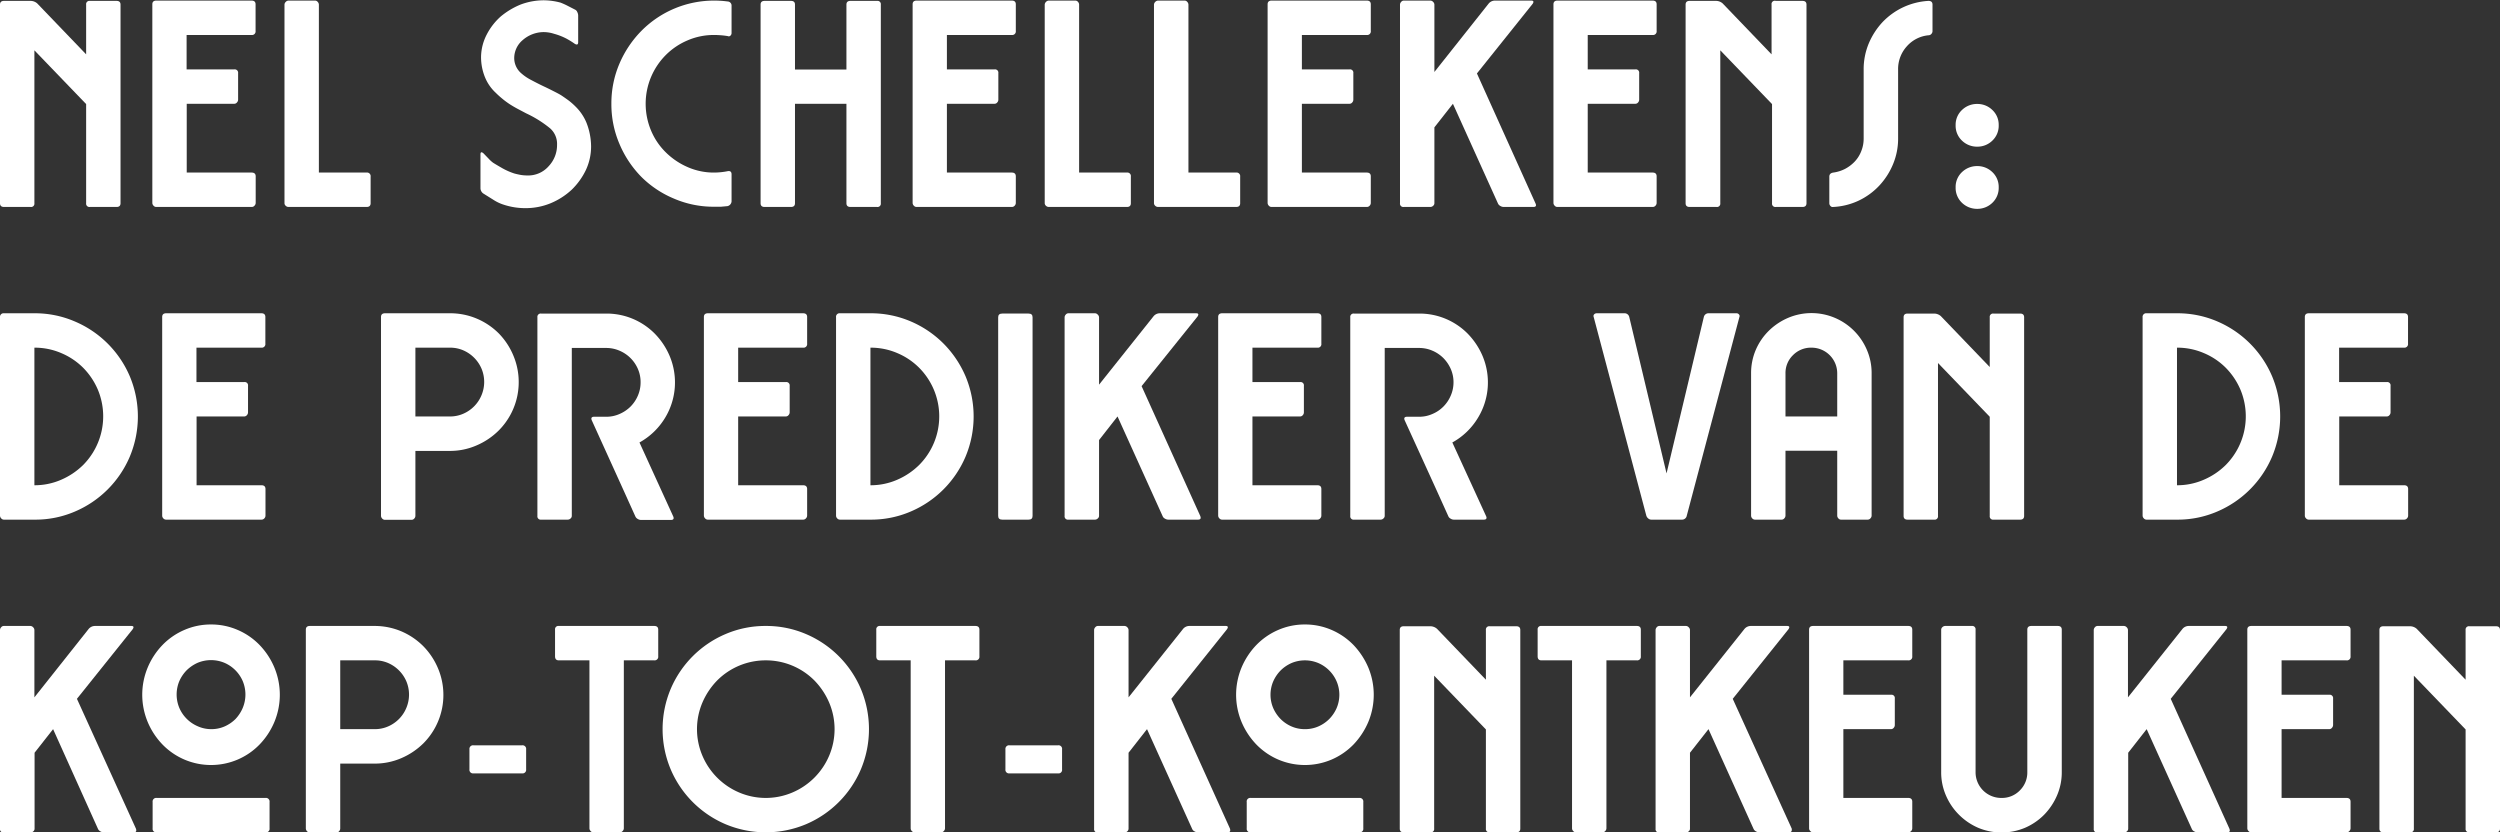 <svg xmlns="http://www.w3.org/2000/svg" viewBox="0 0 423.75 141.08"><rect x="0" y="0" width="423.75" height="141.08" fill="#333333" stroke="none"/><defs><style>.cls-1{fill:#fff;}</style></defs><g id="Layer_2" data-name="Layer 2"><g id="Design"><path class="cls-1" d="M.69.15h4.5A1.72,1.72,0,0,1,6.32.59L14.6,9.21V.78a.56.56,0,0,1,.64-.63h4.51c.45,0,.68.21.68.63V34.45c0,.42-.23.63-.68.63H15.24a.56.56,0,0,1-.64-.63V17.64L5.83,8.53V34.45a.56.56,0,0,1-.64.63H.69q-.69,0-.69-.63V.78Q0,.15.69.15Z"/><path class="cls-1" d="M26.51.1H42.63q.69,0,.69.63V5.24a.61.61,0,0,1-.69.69h-11v5.83h8.09a.57.57,0,0,1,.64.64v4.5a.7.7,0,0,1-.2.47.57.57,0,0,1-.44.22H31.65V29.25h11c.46,0,.69.22.69.64V34.4a.68.68,0,0,1-.2.46.61.61,0,0,1-.49.22H26.51a.61.61,0,0,1-.49-.22.68.68,0,0,1-.2-.46V.73Q25.82.1,26.51.1Z"/><path class="cls-1" d="M48.9.1h4.51a.57.57,0,0,1,.44.22.7.7,0,0,1,.2.46V29.25h8.08a.61.61,0,0,1,.69.69v4.51q0,.63-.69.63H48.9a.67.67,0,0,1-.46-.19.57.57,0,0,1-.22-.44V.78a.64.64,0,0,1,.22-.46A.63.63,0,0,1,48.9.1Z"/><path class="cls-1" d="M85.21,34.64a7.11,7.11,0,0,1-1.59-.78l-1.6-1a1.11,1.11,0,0,1-.58-1V26.17c0-.4.16-.46.49-.2l.9.93a5.15,5.15,0,0,0,.76.69c.46.29,1,.6,1.57.93a11.19,11.19,0,0,0,2,.88c.36.1.73.18,1.1.25a7,7,0,0,0,1.1.09A4.61,4.61,0,0,0,93,28.17a5.2,5.2,0,0,0,1.42-3.62,3.51,3.51,0,0,0-1.17-2.79,19.08,19.08,0,0,0-4.07-2.55l-1.57-.83c-.49-.27-.93-.53-1.32-.79a13.22,13.22,0,0,1-1.15-.86,14.73,14.73,0,0,1-1.11-1,7.38,7.38,0,0,1-1.81-2.6,9,9,0,0,1-.68-3.57,8.5,8.5,0,0,1,1-3.78,10.57,10.57,0,0,1,2.35-3,12.86,12.86,0,0,1,3.33-2,11.17,11.17,0,0,1,4-.73A11.36,11.36,0,0,1,95,.44a12.25,12.25,0,0,1,1.3.59l1.15.59a.75.75,0,0,1,.39.41A1.38,1.38,0,0,1,98,2.6V7.15c0,.4-.18.49-.54.3A14.18,14.18,0,0,0,96,6.54a10.5,10.5,0,0,0-2.08-.81,5.86,5.86,0,0,0-1.81-.29,5.46,5.46,0,0,0-3.53,1.37,4,4,0,0,0-1.42,3,3.4,3.4,0,0,0,1.18,2.6,8.08,8.08,0,0,0,1.56,1.08c.66.35,1.42.75,2.31,1.17.62.29,1.18.57,1.69.83s1,.51,1.34.74.79.54,1.18.83a11.49,11.49,0,0,1,1.13,1,8.25,8.25,0,0,1,1.86,2.75,11.19,11.19,0,0,1,.78,4,9.41,9.41,0,0,1-.88,4,11.67,11.67,0,0,1-2.4,3.34,11.93,11.93,0,0,1-3.58,2.3,11.1,11.1,0,0,1-4.16.83A11.73,11.73,0,0,1,85.21,34.64Z"/><path class="cls-1" d="M123.33.25A.69.69,0,0,1,124,1V5.59a.58.58,0,0,1-.2.46.38.38,0,0,1-.44.07c-.36-.06-.73-.11-1.13-.14s-.78-.05-1.17-.05a11.19,11.19,0,0,0-4.51.91,11.6,11.6,0,0,0-3.7,2.49,11.76,11.76,0,0,0-2.5,3.73,11.73,11.73,0,0,0,0,9.06,11.3,11.3,0,0,0,2.5,3.7,12.14,12.14,0,0,0,3.7,2.5,11,11,0,0,0,4.51.93,12,12,0,0,0,2.3-.24c.42-.07.64.11.64.54v4.6a.89.89,0,0,1-.69.79l-1.1.1c-.38,0-.76,0-1.15,0a16.91,16.91,0,0,1-6.81-1.37A17.17,17.17,0,0,1,108.73,30,17.81,17.81,0,0,1,105,24.4a17.08,17.08,0,0,1-1.37-6.81A17.08,17.08,0,0,1,105,10.78a17.93,17.93,0,0,1,3.73-5.56A17.31,17.31,0,0,1,121.08.1,17,17,0,0,1,123.33.25Z"/><path class="cls-1" d="M129.6.15h4.46q.69,0,.69.63v11h8.72V.78q0-.63.69-.63h4.5a.56.56,0,0,1,.64.63V34.45a.56.56,0,0,1-.64.63h-4.5q-.69,0-.69-.63V17.59h-8.72V34.45q0,.63-.69.63H129.6c-.45,0-.68-.21-.68-.63V.78C128.92.36,129.15.15,129.6.15Z"/><path class="cls-1" d="M155.38.1H171.5c.45,0,.68.21.68.63V5.24a.61.61,0,0,1-.68.69h-11v5.83h8.09a.56.56,0,0,1,.63.64v4.5a.69.69,0,0,1-.19.47.57.57,0,0,1-.44.22h-8.09V29.25h11c.45,0,.68.22.68.64V34.4a.67.67,0,0,1-.19.46.63.63,0,0,1-.49.22H155.38a.61.61,0,0,1-.49-.22.68.68,0,0,1-.2-.46V.73Q154.69.1,155.38.1Z"/><path class="cls-1" d="M177.77.1h4.51a.57.57,0,0,1,.44.22.69.69,0,0,1,.19.46V29.25H191a.6.6,0,0,1,.68.69v4.51c0,.42-.22.63-.68.63H177.77a.69.69,0,0,1-.47-.19.61.61,0,0,1-.22-.44V.78a.68.68,0,0,1,.22-.46A.65.65,0,0,1,177.77.1Z"/><path class="cls-1" d="M196.29.1h4.51a.57.57,0,0,1,.44.22.7.7,0,0,1,.2.46V29.25h8.08a.61.61,0,0,1,.69.69v4.51q0,.63-.69.63H196.29a.71.71,0,0,1-.47-.19.61.61,0,0,1-.22-.44V.78a.68.68,0,0,1,.22-.46A.66.66,0,0,1,196.29.1Z"/><path class="cls-1" d="M215.55.1h16.12c.45,0,.68.21.68.63V5.24a.61.61,0,0,1-.68.69h-11v5.83h8.09a.56.56,0,0,1,.63.64v4.5a.69.69,0,0,1-.19.47.57.57,0,0,1-.44.22h-8.09V29.25h11c.45,0,.68.22.68.64V34.4a.67.67,0,0,1-.19.46.63.63,0,0,1-.49.22H215.55a.61.61,0,0,1-.49-.22.68.68,0,0,1-.2-.46V.73Q214.86.1,215.55.1Z"/><path class="cls-1" d="M259.89,35.08h-5a1.08,1.08,0,0,1-.58-.17.87.87,0,0,1-.4-.41l-7.64-16.91-3.14,4V34.45a.57.57,0,0,1-.22.44.67.67,0,0,1-.46.19h-4.51a.56.56,0,0,1-.64-.63V.78a.7.7,0,0,1,.2-.46.57.57,0,0,1,.44-.22h4.51a.63.63,0,0,1,.46.22.64.64,0,0,1,.22.46V12.2L252.3.64A1.38,1.38,0,0,1,253.42.1h6.13q.58,0,.24.54l-9.45,11.81,9.94,22.05C260.45,34.89,260.32,35.08,259.89,35.08Z"/><path class="cls-1" d="M264,.1h16.12c.45,0,.68.21.68.63V5.24a.61.61,0,0,1-.68.69h-11v5.83h8.09a.56.56,0,0,1,.63.64v4.5a.69.69,0,0,1-.19.47.57.57,0,0,1-.44.22h-8.09V29.25h11c.45,0,.68.22.68.64V34.4a.67.67,0,0,1-.19.46.63.63,0,0,1-.49.22H264a.61.61,0,0,1-.49-.22.68.68,0,0,1-.2-.46V.73Q263.32.1,264,.1Z"/><path class="cls-1" d="M286.4.15h4.51A1.71,1.71,0,0,1,292,.59l8.28,8.62V.78A.56.56,0,0,1,301,.15h4.51q.69,0,.69.63V34.45q0,.63-.69.63H301a.56.56,0,0,1-.64-.63V17.64l-8.77-9.11V34.45a.56.56,0,0,1-.63.63H286.4q-.69,0-.69-.63V.78Q285.71.15,286.4.15Z"/><path class="cls-1" d="M310.75,35.08a.49.49,0,0,1-.49-.17.67.67,0,0,1-.19-.46V29.94c0-.39.22-.62.68-.69a6.21,6.21,0,0,0,2-.63,6.31,6.31,0,0,0,1.64-1.25,5.39,5.39,0,0,0,1.1-1.77,5.64,5.64,0,0,0,.4-2.13V11.81a11.36,11.36,0,0,1,.85-4.41,12.27,12.27,0,0,1,2.33-3.63A11.67,11.67,0,0,1,326.87.15q.69,0,.69.63V5.29a.7.7,0,0,1-.2.47.64.64,0,0,1-.49.22,5.59,5.59,0,0,0-3.67,1.88,5.72,5.72,0,0,0-1.47,4V23.47a11.23,11.23,0,0,1-.86,4.36,12.07,12.07,0,0,1-2.33,3.63A11.6,11.6,0,0,1,315.06,34,11.43,11.43,0,0,1,310.75,35.08Z"/><path class="cls-1" d="M331.48,21.22a3.42,3.42,0,0,1,1.1-2.6,3.64,3.64,0,0,1,2.57-1,3.6,3.6,0,0,1,2.53,1,3.42,3.42,0,0,1,1.1,2.6,3.46,3.46,0,0,1-1.1,2.64,3.6,3.6,0,0,1-2.53,1,3.64,3.64,0,0,1-2.57-1A3.46,3.46,0,0,1,331.48,21.22Zm0,10.53a3.44,3.44,0,0,1,1.1-2.6,3.67,3.67,0,0,1,2.57-1,3.63,3.63,0,0,1,2.53,1,3.44,3.44,0,0,1,1.1,2.6,3.48,3.48,0,0,1-1.1,2.65,3.64,3.64,0,0,1-2.53,1,3.68,3.68,0,0,1-2.57-1A3.48,3.48,0,0,1,331.48,31.75Z"/><path class="cls-1" d="M5.83,53.1a17.08,17.08,0,0,1,6.81,1.37A17.57,17.57,0,0,1,22,63.78,17.61,17.61,0,0,1,22,77.4a17.57,17.57,0,0,1-9.31,9.31,16.91,16.91,0,0,1-6.81,1.37H.69a.61.61,0,0,1-.49-.22A.68.68,0,0,1,0,87.4V53.78a.61.61,0,0,1,.69-.68Zm0,29.15a11.2,11.2,0,0,0,4.53-.93,12.16,12.16,0,0,0,3.73-2.5,11.72,11.72,0,0,0,2.5-12.76,11.92,11.92,0,0,0-2.5-3.73,11.62,11.62,0,0,0-3.73-2.49,11.35,11.35,0,0,0-4.53-.91Z"/><path class="cls-1" d="M28.17,53.1H44.3c.45,0,.68.21.68.63v4.51a.61.61,0,0,1-.68.69h-11v5.83H41.4a.56.56,0,0,1,.64.64v4.5a.69.69,0,0,1-.19.47.59.59,0,0,1-.45.22H33.32V82.25h11c.45,0,.68.22.68.64V87.4a.67.67,0,0,1-.19.46.64.64,0,0,1-.49.22H28.17a.63.63,0,0,1-.49-.22.67.67,0,0,1-.19-.46V53.73C27.49,53.31,27.72,53.1,28.17,53.1Z"/><path class="cls-1" d="M65.27,53.1h11a11.52,11.52,0,0,1,4.53.9,11.7,11.7,0,0,1,3.73,2.5A11.92,11.92,0,0,1,87,60.23,11.61,11.61,0,0,1,84.5,73a12,12,0,0,1-3.73,2.5,11.2,11.2,0,0,1-4.53.93H70.41v11a.67.67,0,0,1-.19.46.59.59,0,0,1-.45.22h-4.5a.61.61,0,0,1-.49-.22.68.68,0,0,1-.2-.46V53.73Q64.58,53.1,65.27,53.1Zm11,5.83H70.41V70.59h5.83a5.56,5.56,0,0,0,2.28-.46A5.85,5.85,0,0,0,81.61,67a5.81,5.81,0,0,0,0-4.53,5.93,5.93,0,0,0-3.09-3.09A5.56,5.56,0,0,0,76.24,58.93Z"/><path class="cls-1" d="M102.75,53.15a11.49,11.49,0,0,1,8.23,3.4,12.16,12.16,0,0,1,2.5,3.73,11.56,11.56,0,0,1-.73,10.51A11.67,11.67,0,0,1,108.39,75l5.73,12.55c.16.39,0,.58-.39.58h-5.1a1.05,1.05,0,0,1-.54-.17.9.9,0,0,1-.39-.41l-2.06-4.56L100.3,71.23c-.16-.39,0-.59.39-.59h2.06a5.48,5.48,0,0,0,2.26-.47,6,6,0,0,0,1.86-1.25,5.91,5.91,0,0,0,1.25-1.86,5.63,5.63,0,0,0,.46-2.25,5.56,5.56,0,0,0-.46-2.28A5.88,5.88,0,0,0,105,59.44a5.64,5.64,0,0,0-2.26-.46H96.92V87.45a.57.57,0,0,1-.22.44.69.69,0,0,1-.47.19h-4.5a.56.56,0,0,1-.64-.63V53.78a.56.56,0,0,1,.64-.63Z"/><path class="cls-1" d="M120,53.1h16.12q.69,0,.69.63v4.51a.61.61,0,0,1-.69.69h-11v5.83h8.09a.57.57,0,0,1,.64.64v4.5a.7.7,0,0,1-.2.47.57.57,0,0,1-.44.22h-8.09V82.25h11c.46,0,.69.22.69.64V87.4a.68.68,0,0,1-.2.46.61.61,0,0,1-.49.22H120a.61.61,0,0,1-.49-.22.68.68,0,0,1-.2-.46V53.73Q119.31,53.1,120,53.1Z"/><path class="cls-1" d="M147.54,53.1a17.15,17.15,0,0,1,6.81,1.37,17.59,17.59,0,0,1,5.56,3.75,17.81,17.81,0,0,1,3.75,5.56,17.61,17.61,0,0,1,0,13.62,17.57,17.57,0,0,1-9.31,9.31,17,17,0,0,1-6.81,1.37h-5.15a.63.63,0,0,1-.49-.22.67.67,0,0,1-.19-.46V53.78a.6.6,0,0,1,.68-.68Zm0,29.15a11.2,11.2,0,0,0,4.53-.93,12.11,12.11,0,0,0,3.72-2.5,11.67,11.67,0,0,0,2.5-12.76,11.76,11.76,0,0,0-2.5-3.73,11.58,11.58,0,0,0-3.72-2.49,11.35,11.35,0,0,0-4.53-.91Z"/><path class="cls-1" d="M169.19,87.45V53.78q0-.63.69-.63h4.46c.46,0,.68.21.68.63V87.45c0,.42-.22.63-.68.63h-4.46Q169.19,88.08,169.19,87.45Z"/><path class="cls-1" d="M203.05,88.08h-5a1.09,1.09,0,0,1-.59-.17.81.81,0,0,1-.39-.41l-7.65-16.91-3.13,4V87.45a.59.59,0,0,1-.23.44.67.67,0,0,1-.46.19h-4.51a.56.56,0,0,1-.64-.63V53.78a.7.7,0,0,1,.2-.46.57.57,0,0,1,.44-.22h4.51a.63.63,0,0,1,.46.22.66.66,0,0,1,.23.46V65.2l9.21-11.56a1.38,1.38,0,0,1,1.12-.54h6.13q.58,0,.24.54L193.5,65.45l9.94,22C203.61,87.89,203.48,88.08,203.05,88.08Z"/><path class="cls-1" d="M207.17,53.1h16.12c.46,0,.68.21.68.63v4.51a.6.6,0,0,1-.68.69h-11v5.83h8.09a.56.56,0,0,1,.63.64v4.5a.69.69,0,0,1-.19.47.57.57,0,0,1-.44.22h-8.09V82.25h11c.46,0,.68.22.68.64V87.4a.67.67,0,0,1-.19.46.63.63,0,0,1-.49.22H207.17a.61.61,0,0,1-.49-.22.68.68,0,0,1-.2-.46V53.73Q206.48,53.1,207.17,53.1Z"/><path class="cls-1" d="M240.54,53.15a11.49,11.49,0,0,1,8.23,3.4,12.34,12.34,0,0,1,2.5,3.73,11.52,11.52,0,0,1-.74,10.51A11.59,11.59,0,0,1,246.17,75L251.9,87.5c.17.39,0,.58-.39.58h-5.09a1,1,0,0,1-.54-.17.81.81,0,0,1-.39-.41l-2.06-4.56-5.34-11.71c-.17-.39,0-.59.39-.59h2.06a5.47,5.47,0,0,0,2.25-.47,5.74,5.74,0,0,0,1.86-1.25,5.91,5.91,0,0,0,1.25-1.86,5.64,5.64,0,0,0,.47-2.25,5.57,5.57,0,0,0-.47-2.28,6.18,6.18,0,0,0-1.25-1.84,5.91,5.91,0,0,0-1.86-1.25,5.63,5.63,0,0,0-2.25-.46h-5.83V87.45a.59.59,0,0,1-.23.44.67.67,0,0,1-.46.19h-4.51a.56.56,0,0,1-.64-.63V53.78a.56.56,0,0,1,.64-.63Z"/><path class="cls-1" d="M289.63,53.1h4.71a.52.52,0,0,1,.41.19.4.4,0,0,1,.08.44L285.91,87.4a.81.81,0,0,1-.83.68h-5.2a.78.78,0,0,1-.49-.19,1,1,0,0,1-.34-.49l-8.92-33.67a.42.42,0,0,1,.07-.44.6.6,0,0,1,.47-.19h4.65a.81.81,0,0,1,.84.63l6.32,26.51,6.32-26.51A.81.81,0,0,1,289.63,53.1Z"/><path class="cls-1" d="M302,88.08h-4.51a.63.63,0,0,1-.49-.22.67.67,0,0,1-.19-.46V63.29a10,10,0,0,1,.8-4,10.14,10.14,0,0,1,2.21-3.23,10.59,10.59,0,0,1,3.26-2.18,10.13,10.13,0,0,1,7.94,0,10.23,10.23,0,0,1,5.41,5.41,9.86,9.86,0,0,1,.81,4V87.4a.68.68,0,0,1-.2.46.61.61,0,0,1-.49.22h-4.51a.57.57,0,0,1-.44-.22.67.67,0,0,1-.19-.46v-11h-8.77v11a.68.68,0,0,1-.2.46A.57.57,0,0,1,302,88.08Zm9.41-17.49v-7.3a4.35,4.35,0,0,0-4.36-4.36,4.27,4.27,0,0,0-3.14,1.27,4.2,4.2,0,0,0-1.27,3.09v7.3Z"/><path class="cls-1" d="M323.34,53.15h4.51a1.74,1.74,0,0,1,1.13.44l8.28,8.62V53.78a.56.56,0,0,1,.64-.63h4.51c.45,0,.68.21.68.63V87.45c0,.42-.23.63-.68.63H337.9a.56.56,0,0,1-.64-.63V70.64l-8.77-9.11V87.45a.56.56,0,0,1-.64.63h-4.51c-.45,0-.68-.21-.68-.63V53.78C322.66,53.36,322.89,53.15,323.34,53.15Z"/><path class="cls-1" d="M369,53.1a17.08,17.08,0,0,1,6.81,1.37,17.57,17.57,0,0,1,9.31,9.31,17.61,17.61,0,0,1,0,13.62,17.57,17.57,0,0,1-9.31,9.31A16.91,16.91,0,0,1,369,88.08h-5.14a.61.61,0,0,1-.49-.22.68.68,0,0,1-.2-.46V53.78a.61.61,0,0,1,.69-.68Zm0,29.15a11.2,11.2,0,0,0,4.53-.93,12,12,0,0,0,3.73-2.5,11.72,11.72,0,0,0,2.5-12.76,11.92,11.92,0,0,0-2.5-3.73,11.51,11.51,0,0,0-3.73-2.49,11.35,11.35,0,0,0-4.53-.91Z"/><path class="cls-1" d="M391.36,53.1h16.12c.45,0,.68.21.68.63v4.51a.61.61,0,0,1-.68.69h-11v5.83h8.09a.56.56,0,0,1,.63.64v4.5a.69.69,0,0,1-.19.47.57.57,0,0,1-.44.22H396.5V82.25h11c.45,0,.68.22.68.64V87.4a.67.67,0,0,1-.19.46.63.63,0,0,1-.49.22H391.36a.61.61,0,0,1-.49-.22.64.64,0,0,1-.2-.46V53.73Q390.67,53.1,391.36,53.1Z"/><path class="cls-1" d="M22.64,141.08H17.59a1.13,1.13,0,0,1-.59-.17.9.9,0,0,1-.39-.41L9,123.59l-3.14,4v12.89a.57.57,0,0,1-.22.44.69.69,0,0,1-.46.19H.64a.56.56,0,0,1-.64-.63V106.78a.7.7,0,0,1,.2-.46.56.56,0,0,1,.44-.22H5.15a.64.64,0,0,1,.46.22.64.64,0,0,1,.22.46V118.2L15,106.64a1.4,1.4,0,0,1,1.13-.54h6.12c.4,0,.48.18.25.54l-9.46,11.81,10,22C23.19,140.89,23.06,141.08,22.64,141.08Z"/><path class="cls-1" d="M35.77,105.85a11.2,11.2,0,0,1,4.53.93,11.43,11.43,0,0,1,3.7,2.55,12.36,12.36,0,0,1,2.5,3.8,12,12,0,0,1,0,9.26,12.36,12.36,0,0,1-2.5,3.8,11.43,11.43,0,0,1-3.7,2.55,11.5,11.5,0,0,1-9.06,0,11.43,11.43,0,0,1-3.7-2.55,12.36,12.36,0,0,1-2.5-3.8,12,12,0,0,1,0-9.26,12.36,12.36,0,0,1,2.5-3.8,11.43,11.43,0,0,1,3.7-2.55A11.2,11.2,0,0,1,35.77,105.85ZM45,141.08H26.56a.6.6,0,0,1-.69-.68v-4.46a.61.61,0,0,1,.69-.69H45a.61.61,0,0,1,.69.69v4.46A.6.6,0,0,1,45,141.08Zm-9.21-17.49a5.56,5.56,0,0,0,2.28-.46,6.18,6.18,0,0,0,1.84-1.25A6.37,6.37,0,0,0,41.14,120a5.88,5.88,0,0,0,0-4.56,5.93,5.93,0,0,0-3.09-3.09,5.88,5.88,0,0,0-4.56,0,6.37,6.37,0,0,0-1.84,1.25,6.18,6.18,0,0,0-1.25,1.84,5.88,5.88,0,0,0,0,4.56,5.93,5.93,0,0,0,3.09,3.09A5.56,5.56,0,0,0,35.77,123.59Z"/><path class="cls-1" d="M52.53,106.1h11A11.6,11.6,0,0,1,68,107a11.77,11.77,0,0,1,3.72,2.5,11.92,11.92,0,0,1,2.5,3.73A11.61,11.61,0,0,1,71.76,126a12.11,12.11,0,0,1-3.72,2.5,11.28,11.28,0,0,1-4.54.93H57.67v11a.67.67,0,0,1-.19.46.57.57,0,0,1-.44.22H52.53a.61.61,0,0,1-.49-.22.68.68,0,0,1-.2-.46V106.73Q51.84,106.1,52.53,106.1Zm11,5.83H57.67v11.66H63.5a5.56,5.56,0,0,0,2.28-.46A5.85,5.85,0,0,0,68.87,120a5.81,5.81,0,0,0,0-4.53,5.93,5.93,0,0,0-3.09-3.09A5.56,5.56,0,0,0,63.5,111.93Z"/><path class="cls-1" d="M80.26,126.33h8.23a.61.61,0,0,1,.69.69v3.38a.61.61,0,0,1-.69.69H80.26a.61.61,0,0,1-.69-.69V127A.61.61,0,0,1,80.26,126.33Z"/><path class="cls-1" d="M94.72,106.1h16.17c.45,0,.68.21.68.63v4.51a.61.61,0,0,1-.68.69h-5.15V140.4a.68.68,0,0,1-.2.46.61.61,0,0,1-.49.22h-4.5a.56.56,0,0,1-.44-.22.64.64,0,0,1-.2-.46V111.93H94.72c-.43,0-.64-.23-.64-.69v-4.51A.56.56,0,0,1,94.72,106.1Z"/><path class="cls-1" d="M129.8,106.1a17.08,17.08,0,0,1,6.81,1.37,17.57,17.57,0,0,1,9.31,9.31,17.61,17.61,0,0,1,0,13.62,17.57,17.57,0,0,1-9.31,9.31,17.61,17.61,0,0,1-13.62,0,17.57,17.57,0,0,1-9.31-9.31,17.61,17.61,0,0,1,0-13.62,17.57,17.57,0,0,1,9.31-9.31A17.08,17.08,0,0,1,129.8,106.1Zm0,5.83a11.59,11.59,0,0,0-8.23,3.4,12.28,12.28,0,0,0-2.5,3.73,11.5,11.5,0,0,0,0,9.06,11.75,11.75,0,0,0,6.2,6.2,11.5,11.5,0,0,0,9.06,0,11.75,11.75,0,0,0,6.2-6.2,11.5,11.5,0,0,0,0-9.06,12.28,12.28,0,0,0-2.5-3.73,11.59,11.59,0,0,0-8.23-3.4Z"/><path class="cls-1" d="M149.15,106.1h16.17q.69,0,.69.63v4.51a.61.61,0,0,1-.69.69h-5.14V140.4a.68.68,0,0,1-.2.46.61.61,0,0,1-.49.22H155a.59.59,0,0,1-.45-.22.67.67,0,0,1-.19-.46V111.93h-5.2q-.63,0-.63-.69v-4.51A.56.56,0,0,1,149.15,106.1Z"/><path class="cls-1" d="M171.11,126.33h8.23a.6.6,0,0,1,.68.69v3.38a.6.6,0,0,1-.68.69h-8.23a.61.61,0,0,1-.69-.69V127A.61.61,0,0,1,171.11,126.33Z"/><path class="cls-1" d="M208.05,141.08h-5a1.09,1.09,0,0,1-.59-.17.81.81,0,0,1-.39-.41l-7.65-16.91-3.13,4v12.89a.61.61,0,0,1-.22.44.71.71,0,0,1-.47.19h-4.51a.56.56,0,0,1-.64-.63V106.78a.7.7,0,0,1,.2-.46.57.57,0,0,1,.44-.22h4.51a.66.66,0,0,1,.47.22.68.68,0,0,1,.22.46V118.2l9.21-11.56a1.38,1.38,0,0,1,1.12-.54h6.13q.58,0,.24.54l-9.45,11.81,9.94,22C208.61,140.89,208.48,141.08,208.05,141.08Z"/><path class="cls-1" d="M221.18,105.85a11.24,11.24,0,0,1,4.54.93,11.54,11.54,0,0,1,3.7,2.55,12.73,12.73,0,0,1,2.5,3.8,12,12,0,0,1,0,9.26,12.73,12.73,0,0,1-2.5,3.8,11.54,11.54,0,0,1-3.7,2.55,11.52,11.52,0,0,1-9.07,0,11.54,11.54,0,0,1-3.7-2.55,12.55,12.55,0,0,1-2.5-3.8,12,12,0,0,1,0-9.26,12.55,12.55,0,0,1,2.5-3.8,11.54,11.54,0,0,1,3.7-2.55A11.2,11.2,0,0,1,221.18,105.85Zm9.22,35.23H212a.6.6,0,0,1-.68-.68v-4.46a.6.6,0,0,1,.68-.69H230.4a.61.61,0,0,1,.68.69v4.46A.6.6,0,0,1,230.4,141.08Zm-9.22-17.49a5.56,5.56,0,0,0,2.28-.46,6.05,6.05,0,0,0,1.84-1.25,6.18,6.18,0,0,0,1.25-1.84,5.77,5.77,0,0,0,0-4.56,5.93,5.93,0,0,0-3.09-3.09,5.86,5.86,0,0,0-4.55,0,6.11,6.11,0,0,0-1.84,1.25,6.18,6.18,0,0,0-1.25,1.84,5.77,5.77,0,0,0,0,4.56,6.18,6.18,0,0,0,1.25,1.84,5.93,5.93,0,0,0,1.84,1.25A5.55,5.55,0,0,0,221.18,123.59Z"/><path class="cls-1" d="M237.94,106.15h4.51a1.74,1.74,0,0,1,1.13.44l8.28,8.62v-8.43a.56.56,0,0,1,.63-.63H257q.69,0,.69.63v33.67q0,.63-.69.63h-4.51a.56.56,0,0,1-.63-.63V123.64l-8.77-9.11v25.92a.56.56,0,0,1-.64.63h-4.51c-.46,0-.68-.21-.68-.63V106.78C237.26,106.36,237.48,106.15,237.94,106.15Z"/><path class="cls-1" d="M261.27,106.1h16.17c.45,0,.68.21.68.63v4.51a.61.61,0,0,1-.68.69h-5.15V140.4a.68.68,0,0,1-.2.46.61.61,0,0,1-.49.22h-4.5a.56.56,0,0,1-.44-.22.64.64,0,0,1-.2-.46V111.93h-5.19c-.43,0-.64-.23-.64-.69v-4.51A.56.56,0,0,1,261.27,106.1Z"/><path class="cls-1" d="M303.21,141.08h-5a1.13,1.13,0,0,1-.59-.17.9.9,0,0,1-.39-.41l-7.64-16.91-3.14,4v12.89a.57.57,0,0,1-.22.44.67.67,0,0,1-.46.19h-4.51a.56.56,0,0,1-.64-.63V106.78a.7.7,0,0,1,.2-.46.56.56,0,0,1,.44-.22h4.51a.63.63,0,0,1,.46.22.64.64,0,0,1,.22.46V118.2l9.21-11.56a1.4,1.4,0,0,1,1.13-.54h6.13q.58,0,.24.54l-9.46,11.81,10,22C303.76,140.89,303.63,141.08,303.21,141.08Z"/><path class="cls-1" d="M307.33,106.1h16.12c.45,0,.68.21.68.63v4.51a.61.61,0,0,1-.68.69h-11v5.83h8.09a.56.56,0,0,1,.63.64v4.5a.69.69,0,0,1-.19.47.57.57,0,0,1-.44.22h-8.09v11.66h11c.45,0,.68.22.68.64v4.51a.67.67,0,0,1-.19.46.63.63,0,0,1-.49.22H307.33a.61.61,0,0,1-.49-.22.64.64,0,0,1-.2-.46V106.73Q306.64,106.1,307.33,106.1Z"/><path class="cls-1" d="M334.86,106.73v24.11a4.35,4.35,0,0,0,4.41,4.41,4.2,4.2,0,0,0,3.09-1.27,4.27,4.27,0,0,0,1.27-3.14V106.73q0-.63.69-.63h4.46q.69,0,.69.63v24.11a9.82,9.82,0,0,1-.81,4,10.77,10.77,0,0,1-2.18,3.26,10.3,10.3,0,0,1-3.24,2.21,10.25,10.25,0,0,1-7.94,0,10.46,10.46,0,0,1-3.25-2.21,10.33,10.33,0,0,1-2.21-3.26,9.82,9.82,0,0,1-.81-4V106.73a.61.61,0,0,1,.22-.44.69.69,0,0,1,.47-.19h4.51A.56.56,0,0,1,334.86,106.73Z"/><path class="cls-1" d="M377.49,141.08h-5a1.09,1.09,0,0,1-.59-.17.81.81,0,0,1-.39-.41l-7.65-16.91-3.13,4v12.89a.61.61,0,0,1-.22.44.71.71,0,0,1-.47.19h-4.51a.56.56,0,0,1-.64-.63V106.78a.7.7,0,0,1,.2-.46.57.57,0,0,1,.44-.22H360a.66.66,0,0,1,.47.22.68.68,0,0,1,.22.46V118.2l9.21-11.56a1.38,1.38,0,0,1,1.12-.54h6.13q.59,0,.24.54l-9.45,11.81,9.94,22C378.05,140.89,377.92,141.08,377.49,141.08Z"/><path class="cls-1" d="M381.61,106.1h16.12q.69,0,.69.63v4.51a.61.61,0,0,1-.69.69h-11v5.83h8.09a.57.57,0,0,1,.64.64v4.5a.7.7,0,0,1-.2.47.57.57,0,0,1-.44.22h-8.09v11.66h11c.46,0,.69.22.69.64v4.51a.68.68,0,0,1-.2.46.61.61,0,0,1-.49.22H381.61a.61.61,0,0,1-.49-.22.68.68,0,0,1-.2-.46V106.73Q380.92,106.1,381.61,106.1Z"/><path class="cls-1" d="M404,106.15h4.51a1.74,1.74,0,0,1,1.13.44l8.28,8.62v-8.43a.56.56,0,0,1,.63-.63h4.51q.69,0,.69.63v33.67q0,.63-.69.63h-4.51a.56.56,0,0,1-.63-.63V123.64l-8.77-9.11v25.92a.56.56,0,0,1-.64.63H404q-.69,0-.69-.63V106.78Q403.31,106.15,404,106.15Z"/></g></g></svg>